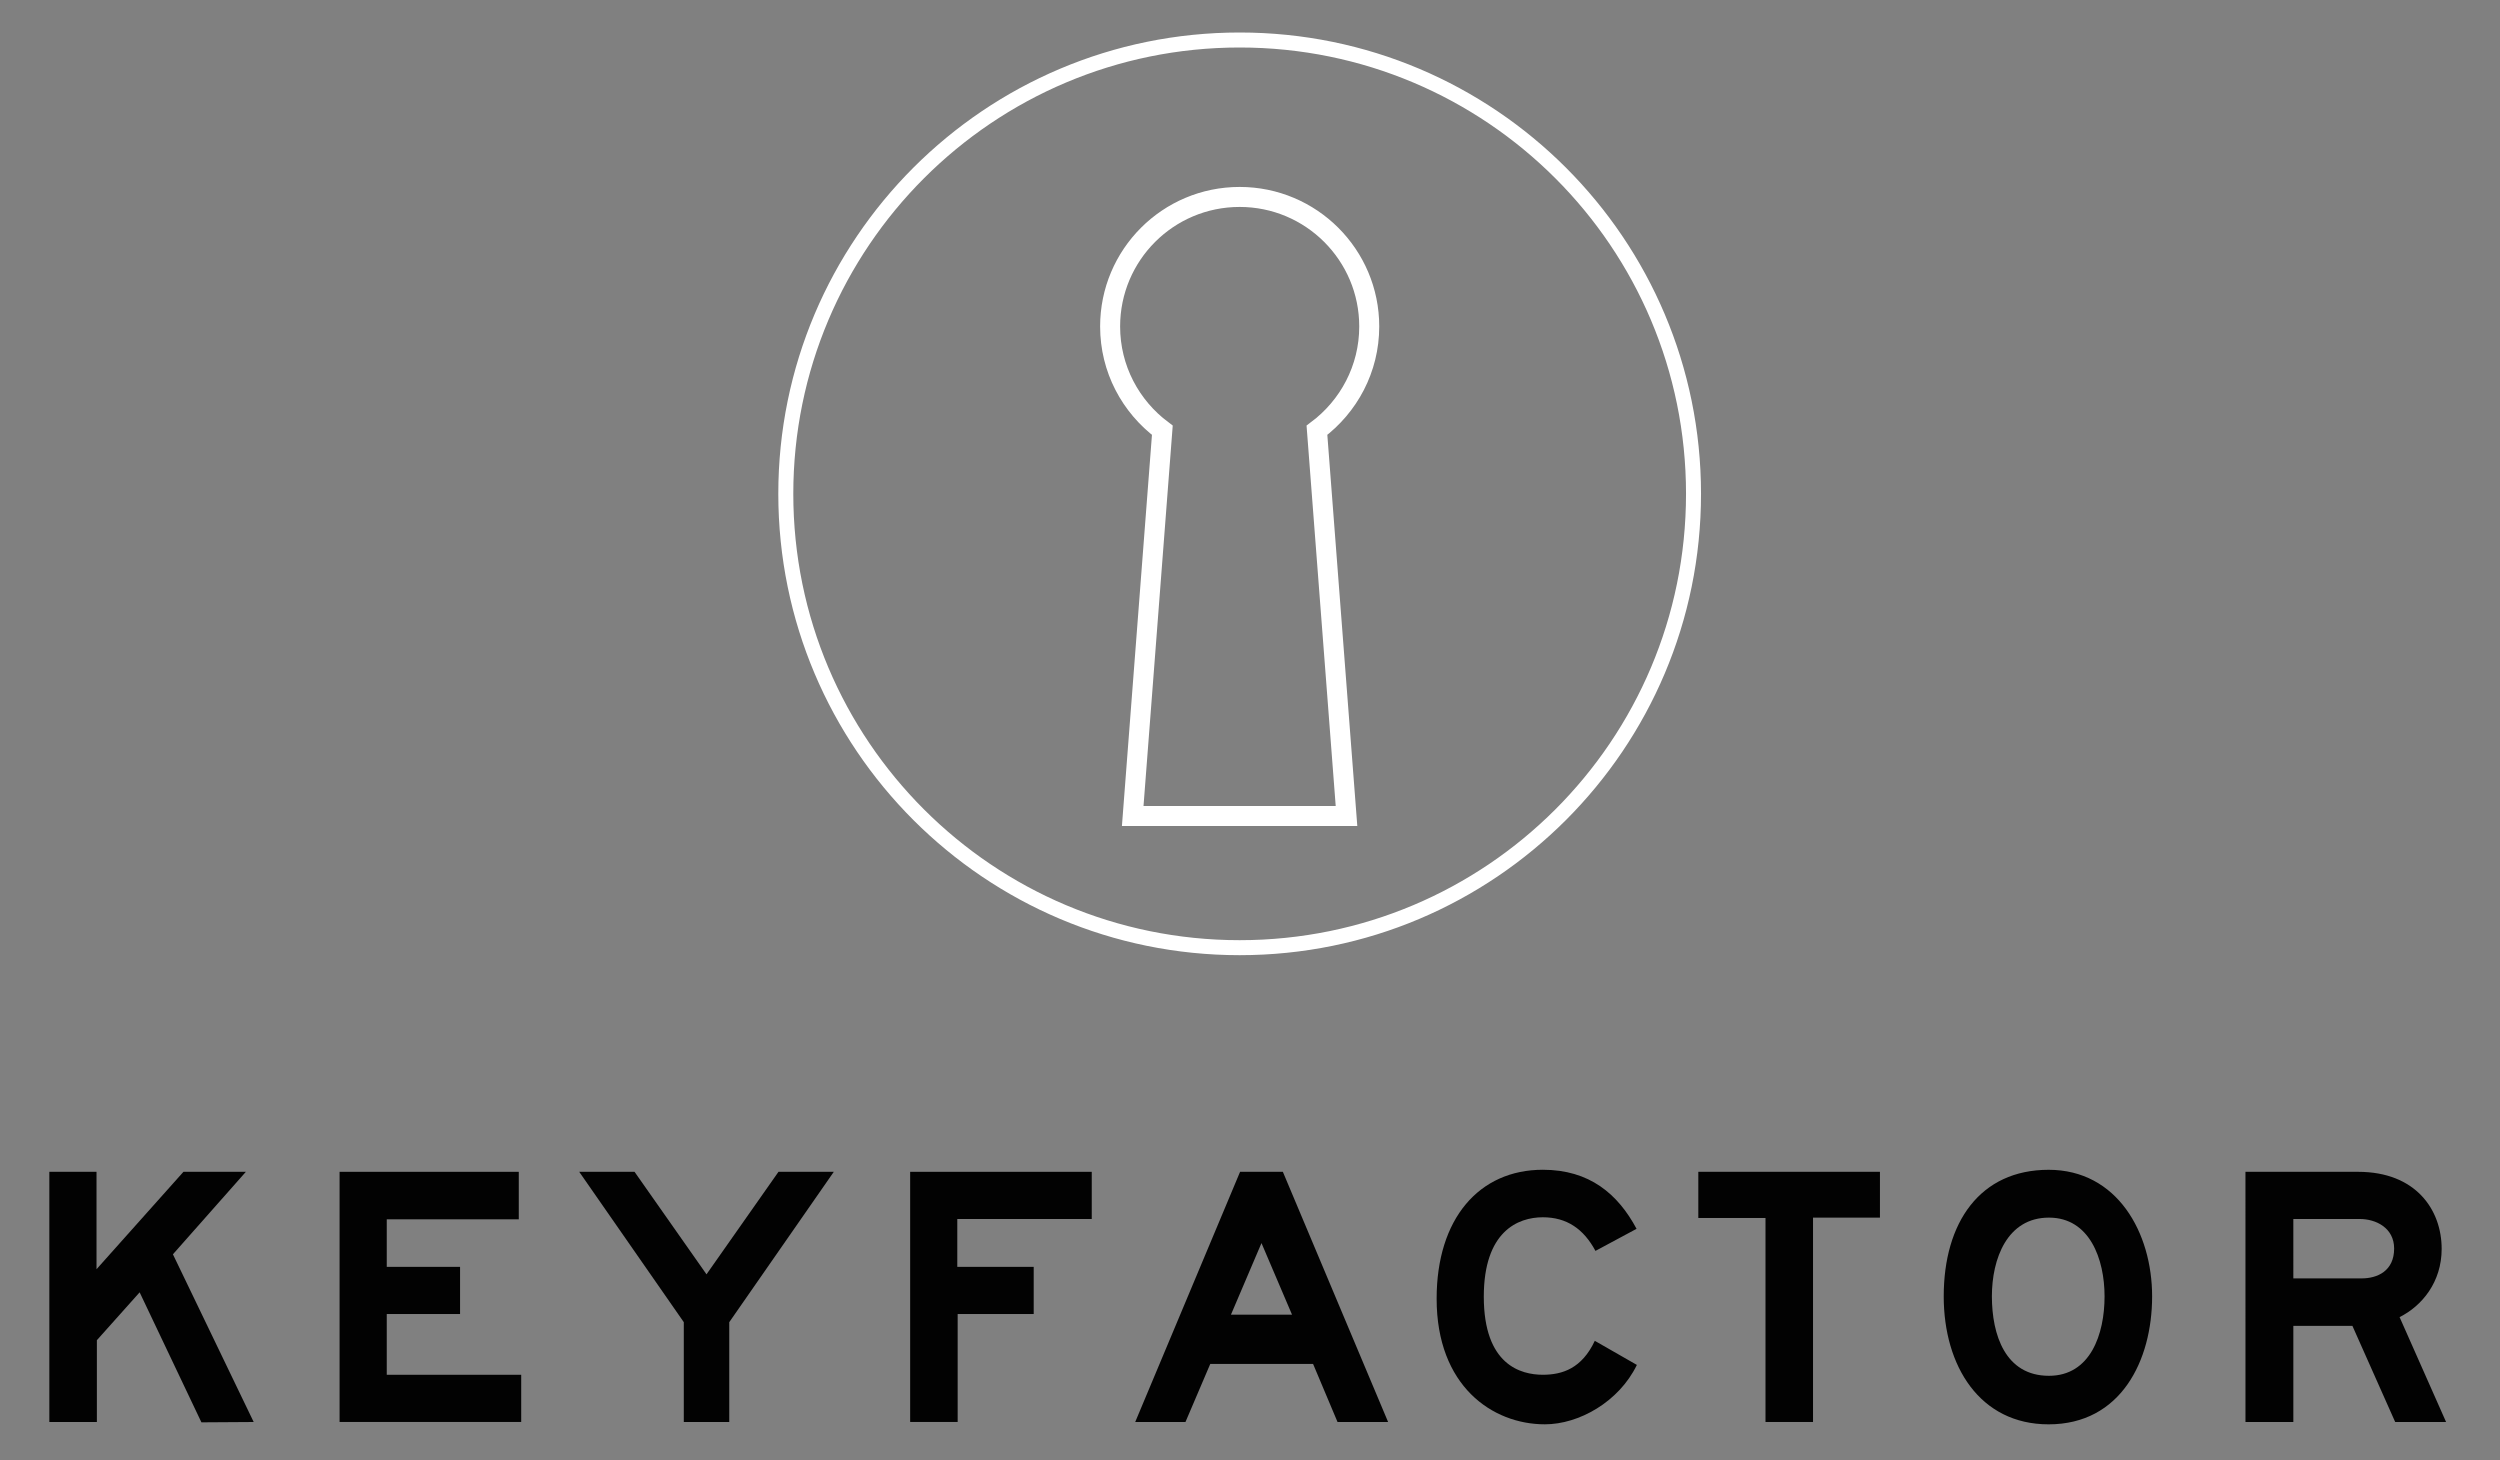 <?xml version="1.0" encoding="utf-8"?>
<!-- Generator: Adobe Illustrator 16.0.0, SVG Export Plug-In . SVG Version: 6.00 Build 0)  -->
<!DOCTYPE svg PUBLIC "-//W3C//DTD SVG 1.1//EN" "http://www.w3.org/Graphics/SVG/1.1/DTD/svg11.dtd">
<svg version="1.1" id="Layer_1" xmlns="http://www.w3.org/2000/svg" xmlns:xlink="http://www.w3.org/1999/xlink" x="0px" y="0px"
	 width="125px" height="73px" viewBox="0 0 125 73" enable-background="new 0 0 125 73" xml:space="preserve">
<rect x="0" y="0" width="125" height="73" fill="#808080" stroke="none"/>
<path fill="none" stroke="#FFFFFF" stroke-width="0.75" d="M61.983,47.384c12.533,0,22.693-10.154,22.693-22.693
	C84.677,12.159,74.516,2,61.983,2C49.451,2,39.29,12.159,39.29,24.691C39.29,37.229,49.452,47.384,61.983,47.384z"/>
<path fill="none" stroke="#FFFFFF" stroke-miterlimit="10" d="M68.462,16.324c0-3.577-2.902-6.477-6.479-6.477
	c-3.581,0-6.477,2.899-6.477,6.477c0,2.124,1.026,4.003,2.611,5.188l-1.481,19.287h10.689l-1.478-19.287
	C67.432,20.327,68.462,18.448,68.462,16.324z"/>
<g>
	<path fill="#020202" d="M2.467,71.099V58.591h2.359v4.87l4.346-4.87h3.121l-3.647,4.124l4.038,8.385l-2.613,0.017l-3.089-6.501
		L4.844,67.01v4.09L2.467,71.099L2.467,71.099z"/>
	<path fill="#020202" d="M16.979,71.099V58.591h8.96v2.375h-6.601v2.377h3.665v2.358h-3.665v3.038h6.722v2.359H16.979L16.979,71.099
		z"/>
	<path fill="#020202" d="M31.727,58.591l3.598,5.125l3.599-5.125h2.766l-5.227,7.518v4.99h-2.273v-4.99l-5.229-7.518H31.727
		L31.727,58.591z"/>
	<path fill="#020202" d="M45.508,71.099V58.591h9.079v2.359h-6.722v2.393h3.82v2.358h-3.802v5.397H45.508L45.508,71.099z"/>
	<path fill="#020202" d="M56.761,71.099l5.243-12.508h2.139l5.262,12.508h-2.529l-1.222-2.902h-5.141l-1.239,2.902H56.761
		L56.761,71.099z M64.602,65.735l-1.528-3.581l-1.527,3.581H64.602L64.602,65.735z"/>
	<path fill="#020202" d="M77.143,58.488c2.327,0,3.75,1.205,4.685,2.953l-2.055,1.104c-0.593-1.104-1.44-1.681-2.63-1.681
		c-1.254,0-2.953,0.712-2.953,3.971c0,3.412,1.851,3.903,2.953,3.903c0.985,0,1.952-0.322,2.597-1.697l2.104,1.205
		c-0.898,1.85-2.901,2.97-4.599,2.97c-2.629,0-5.413-1.917-5.413-6.279C71.831,60.933,73.953,58.488,77.143,58.488z"/>
	<path fill="#020202" d="M93.997,58.591v2.29h-3.346v10.218h-2.376V60.899h-3.359v-2.309H93.997L93.997,58.591z"/>
	<path fill="#020202" d="M102.431,71.217c-3.445,0-5.245-2.919-5.245-6.397c0-3.7,1.815-6.33,5.245-6.33
		c3.428,0,5.175,3.14,5.175,6.33C107.606,68.025,106.046,71.217,102.431,71.217z M102.447,68.79c2.07,0,2.781-2.07,2.781-3.971
		c0-1.867-0.745-3.938-2.781-3.938c-2.089,0-2.853,2.055-2.853,3.938C99.596,66.736,100.259,68.79,102.447,68.79z"/>
	<path fill="#020202" d="M112.273,58.591h5.634c2.87,0,4.176,1.884,4.176,3.853c0,1.662-0.983,2.852-2.104,3.412l2.325,5.244h-2.545
		l-2.138-4.805h-2.954V71.1h-2.393L112.273,58.591L112.273,58.591z M114.667,63.92h3.412c0.797,0,1.628-0.374,1.628-1.493
		c0-1.036-0.915-1.477-1.713-1.477h-3.327V63.92L114.667,63.92z"/>
</g>
</svg>

